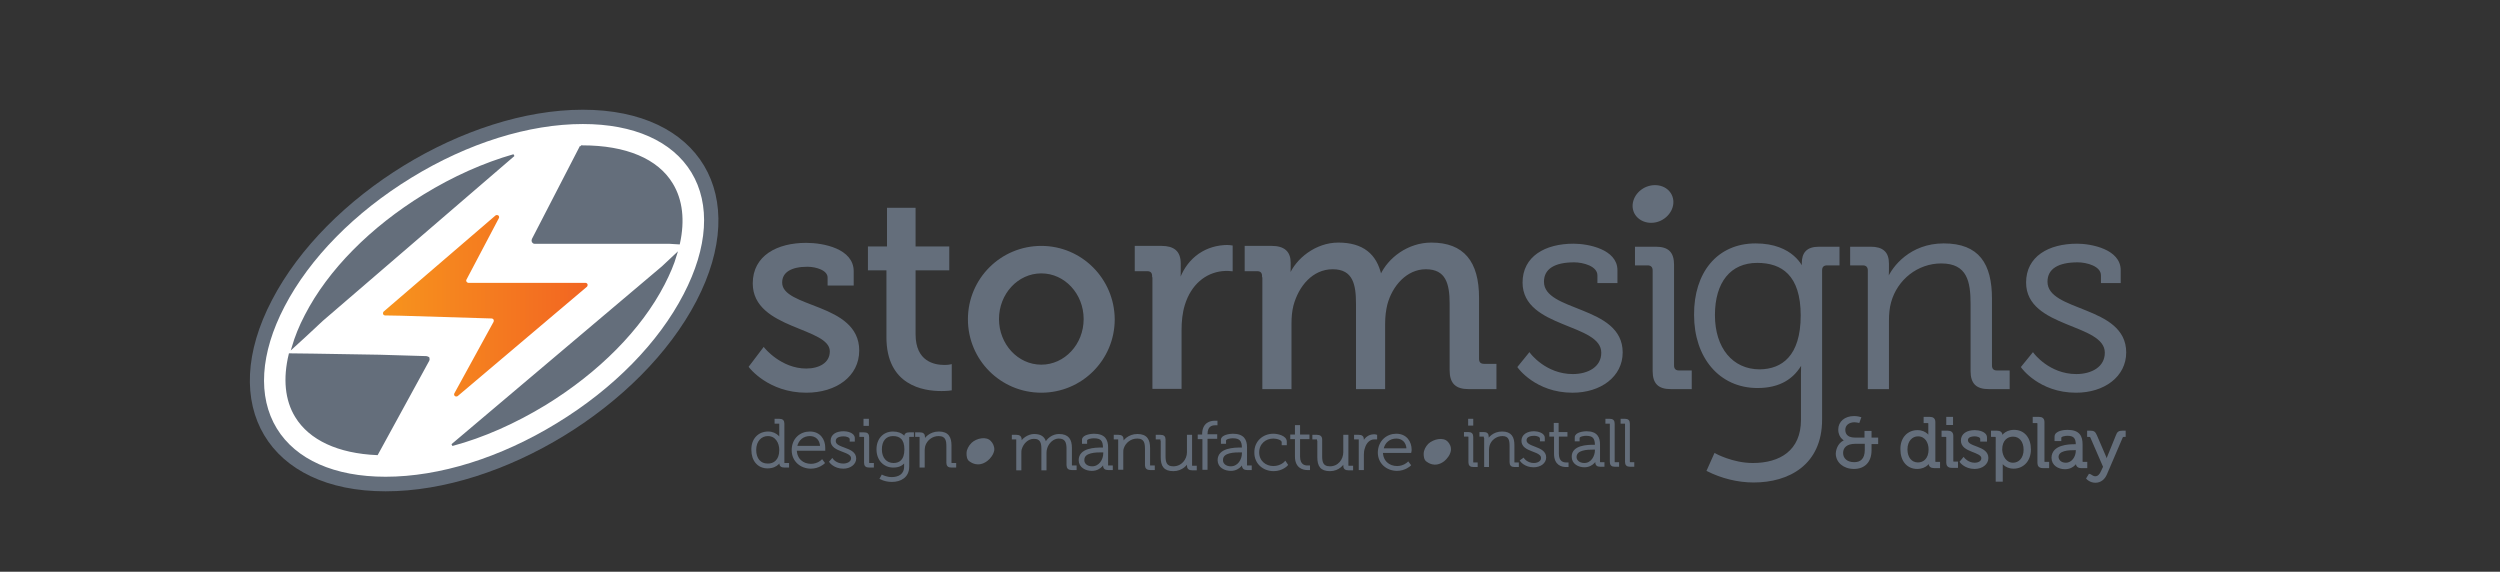 <?xml version="1.0" encoding="utf-8"?>
<!-- Generator: Adobe Illustrator 21.0.0, SVG Export Plug-In . SVG Version: 6.00 Build 0)  -->
<svg version="1.1" id="Layer_1" xmlns="http://www.w3.org/2000/svg" xmlns:xlink="http://www.w3.org/1999/xlink" x="0px" y="0px"
	 viewBox="0 0 905.1 207" style="enable-background:new 0 0 905.1 207;" xml:space="preserve">
<rect x="0" y="0" width="905.1" height="207" fill="#333333" stroke="none"/>
<style type="text/css">
	.st0{fill:#646E7B;stroke:#646E7B;stroke-width:0.75;}
	.st1{fill:#FFFFFF;}
	.st2{fill:url(#SVGID_1_);}
</style>
<path class="st0" d="M139.6,177.5c42.2,0,92.5-30.8,112.2-68.7c19.7-37.9,1.4-68.7-40.8-68.7s-92.5,30.8-112.2,68.7
	C79,146.6,97.4,177.5,139.6,177.5"/>
<path class="st1" d="M139.6,172.6c19.5,0,41.6-6.9,62-19.4c20.5-12.5,36.8-29.1,45.9-46.7c8.8-16.9,9.8-32.6,2.8-44.1
	c-6.9-11.3-20.8-17.5-39.3-17.5c-19.5,0-41.6,6.9-62,19.4C128.4,76.9,112.1,93.5,103,111c-8.8,16.9-9.8,32.6-2.8,44.1
	C107.1,166.4,121.1,172.6,139.6,172.6"/>
<path class="st0" d="M210.3,53l-17.4,33.7c-0.1,0.2-0.1,0.5,0,0.8c0.1,0.2,0.4,0.4,0.7,0.4l48.9,0l3.3,0.2c1.8-8.3,1-15.6-2.5-21.4
	C238,57.8,226.5,53,210.9,53C210.7,53,210.5,53,210.3,53 M239.9,96.7l-76.2,64.4c11.2-3,22.7-8.1,33.7-14.8
	c19.2-11.8,34.5-27.2,42.9-43.5c1.9-3.7,3.4-7.2,4.4-10.6L239.9,96.7z M110.6,121.5l6-5.6L186,56.2c-10.8,3.1-21.8,8-32.4,14.5
	c-19.2,11.8-34.5,27.2-42.9,43.5c-2.1,4-3.6,7.8-4.7,11.5L110.6,121.5z M154.3,129.3l-16.9-0.5l-24.1-0.4l-8.4-0.1
	c-2.1,8.7-1.4,16.5,2.3,22.5c5,8.2,15.3,13,29.3,13.6l18.6-34c0.1-0.2,0.1-0.5,0-0.8C154.8,129.5,154.6,129.3,154.3,129.3"/>
<linearGradient id="SVGID_1_" gradientUnits="userSpaceOnUse" x1="138.523" y1="110.692" x2="212.855" y2="110.692">
	<stop  offset="0" style="stop-color:#F7941D"/>
	<stop  offset="1" style="stop-color:#F26522"/>
</linearGradient>
<path class="st2" d="M178,115.3c0.3,0,0.5,0.2,0.7,0.4c0.1,0.2,0.1,0.5,0,0.8l-14.2,25.9c-0.2,0.3-0.1,0.8,0.2,1
	c0.3,0.2,0.7,0.2,1,0l46.8-39.6c0.2-0.2,0.3-0.6,0.2-0.9c-0.1-0.3-0.4-0.5-0.8-0.5l-42.3,0c-0.3,0-0.5-0.2-0.7-0.4
	c-0.1-0.2-0.2-0.5,0-0.8L180.6,79c0.2-0.3,0.1-0.8-0.2-1c-0.3-0.2-0.7-0.2-1,0l-40.5,34.8c-0.2,0.2-0.3,0.6-0.2,0.9
	c0.1,0.3,0.4,0.5,0.7,0.5l5.7,0.1L178,115.3z"/>
<g>
	<path class="st0" d="M604.9,70.7c1.5,3.1-0.1,7-3.7,8.8c-3.5,1.7-7.6,0.6-9.2-2.5c-1.5-3.1,0.1-7,3.7-8.8
		C599.3,66.5,603.4,67.6,604.9,70.7z"/>
	<path class="st0" d="M276.5,126.2c0,0,6.1,7.6,15.4,7.6c4.7,0,8.9-2.1,8.9-6.6c0-9.2-27.9-8.2-27.9-24.6c0-9.8,8.6-14.3,19-14.3
		c6.2,0,16.8,2.1,16.8,9.9v4.8H300v-2.5c0-3-4.5-4.3-7.7-4.3c-5.8,0-9.5,2-9.5,6.1c0,9.7,27.9,7.6,27.9,24.6
		c0,9.1-8.1,14.9-18.8,14.9c-13.6,0-20.4-9-20.4-9L276.5,126.2z"/>
	<path class="st0" d="M321.3,97.5h-6.7v-7.9h6.9v-14h9.6v14h12.2v7.9h-12.2V121c0,10.2,7.1,11.5,10.8,11.5c1.4,0,2.3-0.2,2.3-0.2
		v8.7c0,0-1.3,0.2-3.4,0.2c-6.5,0-19.5-2-19.5-19.1V97.5z"/>
	<path class="st0" d="M417.5,100c0-1.5-0.8-2.2-2.2-2.2h-4.1v-8.4h9.3c4.4,0,6.6,1.8,6.6,6v3.2c0,2-0.2,3.5-0.2,3.5h0.2
		c2.4-7.5,8.3-12.5,16.2-13c1.3-0.1,2.6,0.1,2.6,0.1l0,5.1v2l0,1.5c0,0-1.8-0.2-3.5,0c-6.2,0.7-11.5,5-13.8,12.5
		c-0.9,2.9-1.2,6.1-1.2,9.2v20.9h-9.8V100z"/>
	<path class="st0" d="M457.3,100c0-1.5-0.8-2.2-2.2-2.2h-4.1v-8.4h9.4c4.4,0,6.5,1.9,6.5,5.7V97c0,1.6-0.1,2.9-0.1,2.9h0.2
		c2.4-6,9.5-11.7,17.5-11.7c8.7,0,13.6,3.9,15.3,11.6h0.2c2.8-6.2,9.9-11.6,18.2-11.6c11.5,0,16.9,6.6,16.9,19.6v22.1
		c0,1.5,0.8,2.2,2.2,2.2h4.1v8.4h-9.7c-4.5,0-6.5-1.9-6.5-6.5v-24.1c0-7.2-1.4-12.8-9-12.8c-7.1,0-12.5,6.2-14.3,13.1
		c-0.5,2.1-0.8,4.3-0.8,7v23.3h-9.8v-30.6c0-6.7-1-12.8-8.8-12.8c-7.5,0-12.7,6.3-14.6,13.5c-0.5,2-0.7,4.2-0.7,6.6v23.3h-9.8V100z"
		/>
	<path class="st0" d="M553.7,128.1c0,0,5.7,7.7,15.7,7.7c5.7,0,10.7-2.7,10.7-8.1c0-11.1-28.5-9.1-28.5-25.4
		c0-9.2,7.9-13.7,18.1-13.7c5.2,0,15.5,2,15.5,9.2v4.3h-6.5v-2.4c0-3.7-5.5-5.1-8.8-5.1c-7.1,0-11.3,2.4-11.3,7.4
		c0,11.4,28.5,8.8,28.5,25.6c0,8.5-7.7,14.2-17.8,14.2c-13.2,0-19.5-8.9-19.5-8.9L553.7,128.1z"/>
	<path class="st0" d="M598.7,97.9c0-1.4-0.8-2.2-2.2-2.2h-4.2v-6h7.2c4.3,0,6.2,1.8,6.2,6.2v36.4c0,1.5,0.8,2.2,2.2,2.2h4.2v6h-7.2
		c-4.3,0-6.2-1.8-6.2-6.2V97.9z"/>
	<path class="st0" d="M635.6,88.5c13.6,0,16.9,8.7,16.9,8.7h0.2c0,0,0-0.9,0-1.9c0-3.6,1.6-5.6,5.8-5.6h7.1v6h-4.1
		c-1.4,0-2.2,0.7-2.2,2.2v54c0,16.2-11.9,22.4-24.4,22.4c-5.8,0-11.6-1.5-16.6-4l2.6-5.8c0,0,6.3,3.5,13.7,3.5
		c9.9,0,17.8-4.6,17.8-16v-17.1c0-1.9,0.1-3.6,0.1-3.6h-0.2c-3,5.6-8.1,8.8-16,8.8c-13.6,0-22.6-10.8-22.6-26.1
		C613.6,98.9,621.9,88.5,635.6,88.5z M652.3,114.2c0-14.8-7.1-19.4-16.1-19.4c-9.9,0-15.7,7.2-15.7,19.3c0,12.1,6.6,20,16.6,20
		C645.3,134,652.3,129.1,652.3,114.2z"/>
	<path class="st0" d="M676.6,97.9c0-1.4-0.8-2.2-2.2-2.2h-4.2v-6h7.1c4.2,0,6.2,1.8,6.2,5.7v2.3c0,2-0.2,3.6-0.2,3.6h0.2
		c1.8-4.6,8.3-12.8,20.2-12.8c12.6,0,17.1,7.2,17.1,19.7v24.1c0,1.5,0.8,2.2,2.2,2.2h4.2v6h-7.2c-4.3,0-6.2-1.8-6.2-6.2V110
		c0-8-1.2-15-11-15c-8.7,0-16.2,6-18.5,14.3c-0.6,2.1-0.8,4.4-0.8,6.9v24.3h-6.9V97.9z"/>
	<path class="st0" d="M736,128.1c0,0,5.7,7.7,15.7,7.7c5.7,0,10.7-2.7,10.7-8.1c0-11.1-28.5-9.1-28.5-25.4c0-9.2,7.9-13.7,18.1-13.7
		c5.1,0,15.4,2,15.4,9.2v4.3H761v-2.4c0-3.7-5.5-5.1-8.8-5.1c-7.1,0-11.3,2.4-11.3,7.4c0,11.4,28.5,8.8,28.5,25.6
		c0,8.5-7.7,14.2-17.8,14.2c-13.2,0-19.5-8.9-19.5-8.9L736,128.1z"/>
	<path class="st0" d="M377,89.4c-14.5,0-26.2,11.7-26.2,26.2c0,14.5,11.7,26.2,26.2,26.2c14.5,0,26.2-11.7,26.2-26.2
		C403.1,101.1,391.4,89.4,377,89.4z M377,132.4c-8.7,0-15.7-7.6-15.7-16.9c0-9.3,7-16.9,15.7-16.9c8.7,0,15.7,7.6,15.7,16.9
		C392.7,124.9,385.6,132.4,377,132.4z"/>
	<g>
		<path class="st0" d="M668.4,159.5L668.4,159.5c0-0.1-2.5-0.8-2.5-4c0-2.6,2.1-4.5,5.4-4.5c1,0,2.1,0.3,2.1,0.3l-0.5,1.4
			c0,0-0.9-0.2-1.5-0.2c-2.1,0-3.7,1.2-3.7,3.1c0,1.2,0.5,3.2,3.9,3.2h3.8v-2.4h1.8v2.4h2.4v1.6h-2.4v2.6c0,4.2-2.4,6.4-6,6.4
			c-3.7,0-6.2-2.3-6.2-5.2C665.1,162.2,666.2,160.1,668.4,159.5z M671.3,167.7c2.5,0,4.2-1.4,4.2-4.8v-2.6h-3.8
			c-3.2,0-4.8,1.5-4.8,3.7C666.9,166.1,668.5,167.7,671.3,167.7z"/>
		<path class="st0" d="M694.2,156.1c3.2,0,4.3,2.4,4.3,2.4h0.1c0,0-0.1-0.4-0.1-1v-4.1c0-0.4-0.2-0.6-0.6-0.6h-1.1v-1.5h1.9
			c1.1,0,1.6,0.5,1.6,1.5V167c0,0.4,0.2,0.6,0.6,0.6h1.1v1.5h-1.8c-1.1,0-1.6-0.5-1.6-1.4c0-0.5,0.1-0.8,0.1-0.8h-0.1
			c0,0-1.1,2.5-4.5,2.5c-3.5,0-5.7-2.7-5.7-6.7C688.3,158.7,690.8,156.1,694.2,156.1z M698.6,162.7c0-2.6-1.4-5.1-4.2-5.1
			c-2.3,0-4.2,1.9-4.2,5.1c0,3.1,1.7,5.1,4.2,5.1C696.5,167.8,698.6,166.3,698.6,162.7z"/>
		<path class="st0" d="M705,158.4c0-0.4-0.2-0.6-0.6-0.6h-1.1v-1.5h1.9c1.1,0,1.6,0.5,1.6,1.5v9.1c0,0.4,0.2,0.6,0.6,0.6h1.1v1.5
			h-1.9c-1.1,0-1.6-0.5-1.6-1.5V158.4z M705,151.3h1.7v2.2H705V151.3z"/>
		<path class="st0" d="M710.9,166c0,0,1.5,1.9,4,1.9c1.5,0,2.8-0.7,2.8-2c0-2.8-7.4-2.3-7.4-6.4c0-2.3,2-3.4,4.7-3.4
			c1.3,0,4,0.5,4,2.3v1.1h-1.7v-0.6c0-0.9-1.4-1.3-2.3-1.3c-1.8,0-2.9,0.6-2.9,1.8c0,2.9,7.4,2.2,7.4,6.4c0,2.1-2,3.6-4.6,3.6
			c-3.4,0-5-2.2-5-2.2L710.9,166z"/>
		<path class="st0" d="M722.9,158.4c0-0.4-0.2-0.6-0.6-0.6h-1.1v-1.5h1.8c1.1,0,1.6,0.5,1.6,1.3c0,0.5,0,0.9,0,0.9h0.1
			c0,0,1-2.5,4.5-2.5c3.5,0,5.7,2.7,5.7,6.7c0,4-2.5,6.6-5.9,6.6c-3.2,0-4.3-2.4-4.3-2.4h-0.1c0,0,0.1,0.5,0.1,1.1v6h-1.8V158.4z
			 M728.8,167.9c2.3,0,4.2-1.9,4.2-5.1c0-3.1-1.7-5.1-4.2-5.1c-2.2,0-4.3,1.5-4.3,5.1C724.6,165.3,726.1,167.9,728.8,167.9z"/>
		<path class="st0" d="M738,153.4c0-0.4-0.2-0.6-0.6-0.6h-1.1v-1.5h1.9c1.1,0,1.6,0.5,1.6,1.5V167c0,0.4,0.2,0.6,0.6,0.6h1.1v1.5
			h-1.9c-1.1,0-1.6-0.5-1.6-1.5V153.4z"/>
		<path class="st0" d="M751.2,161.2h0.7v-0.2c0-2.6-1-3.6-3.4-3.6c-0.7,0-2.6,0.2-2.6,1.1v0.8h-1.7v-1.2c0-1.8,3.1-2.1,4.3-2.1
			c4.2,0,5.1,2.1,5.1,4.9v6.1c0,0.4,0.2,0.6,0.6,0.6h1.1v1.5h-1.8c-1.1,0-1.6-0.5-1.6-1.5c0-0.6,0-0.9,0-0.9H752
			c0,0-1.1,2.8-4.4,2.8c-2.2,0-4.5-1.2-4.5-3.8C743.2,161.4,748.9,161.2,751.2,161.2z M747.9,167.9c2.5,0,4-2.5,4-4.7v-0.6h-0.8
			c-2.1,0-6.2,0.1-6.2,2.9C745,166.7,746,167.9,747.9,167.9z"/>
		<path class="st0" d="M758.6,172.8c1.1,0,1.9-0.9,2.4-2.1l0.8-1.7l-4.6-10.6c-0.2-0.5-0.4-0.6-0.9-0.6H756v-1.5h0.8
			c1.2,0,1.5,0.3,2,1.4l3.4,7.9c0.3,0.6,0.5,1.4,0.5,1.4h0.1c0,0,0.2-0.7,0.4-1.4l3.2-7.9c0.4-1.1,0.8-1.4,2-1.4h0.8v1.5H769
			c-0.5,0-0.7,0.1-0.9,0.6l-5.7,13.3c-0.7,1.6-2,2.7-3.8,2.7c-1.8,0-2.9-1.2-2.9-1.2l0.8-1.3C756.7,171.9,757.5,172.8,758.6,172.8z"
			/>
	</g>
	<path class="st0" d="M358.5,160c0.5,0.5,1.2,1.6,1.1,2.9c-0.2,1.4-1.3,2.9-2.4,3.7c-3.2,2.4-5.7,0.3-5.9,0.2c-0.9-0.5-1-1.7-1-2.7
		c0-1.2,0.7-2.5,1.7-3.5C353.7,159,357.1,158.3,358.5,160z"/>
	<path class="st0" d="M523.9,160.2c0.5,0.5,1.2,1.6,1,2.9c-0.2,1.4-1.3,2.8-2.3,3.6c-3.2,2.4-5.6,0.3-5.8,0.2c-0.9-0.5-1-1.7-1-2.6
		c0-1.2,0.7-2.5,1.6-3.4C519.2,159.3,522.5,158.6,523.9,160.2z"/>
	<g>
		<path class="st0" d="M368.4,159.2c0-0.4-0.2-0.5-0.6-0.5h-1.1v-0.9h1.3c1,0,1.5,0.4,1.5,1.3v0.7c0,0.6-0.1,1-0.1,1h0.1
			c0.6-1.8,2.9-3.3,4.9-3.3c2.6,0,3.8,1.1,4.1,3.3h0c0.7-1.8,2.7-3.3,4.9-3.3c3.3,0,4.3,1.8,4.3,4.7v6.2c0,0.4,0.2,0.5,0.6,0.5h1.1
			v0.9H388c-1,0-1.5-0.4-1.5-1.4v-5.9c0-2.3-0.5-4.1-3.2-4.1c-2.1,0-3.9,1.8-4.5,3.7c-0.2,0.6-0.3,1.2-0.3,1.9v5.9h-1.1v-7.3
			c0-2.1-0.3-4.1-3.1-4.1c-2.3,0-4.1,1.9-4.7,3.9c-0.2,0.5-0.2,1.1-0.2,1.6v5.9h-1.1V159.2z"/>
		<path class="st0" d="M398.9,162.4h0.8v-0.2c0-2.9-1-3.9-3.7-3.9c-0.7,0-2.8,0.2-2.8,1.2v0.8h-1.1v-1.1c0-1.4,2.9-1.8,3.9-1.8
			c3.9,0,4.8,2,4.8,4.6v6.4c0,0.4,0.2,0.5,0.6,0.5h1.1v0.9h-1.3c-1.1,0-1.5-0.4-1.5-1.5c0-0.7,0.1-1.1,0.1-1.1h-0.1
			c0,0-1.1,2.9-4.4,2.9c-2.1,0-4.4-1.1-4.4-3.5C390.9,162.5,396.6,162.4,398.9,162.4z M395.4,169.2c2.8,0,4.4-2.7,4.4-5.1v-0.7h-0.8
			c-2.2,0-6.8,0-6.8,3.1C392.1,167.8,393.2,169.2,395.4,169.2z"/>
		<path class="st0" d="M405.3,159.2c0-0.4-0.2-0.5-0.6-0.5h-1.1v-0.9h1.3c1.1,0,1.5,0.4,1.5,1.3v0.7c0,0.6,0,1,0,1h0
			c0.4-1.1,2.2-3.3,5.4-3.3c3.3,0,4.2,1.9,4.2,4.7v6.2c0,0.4,0.2,0.5,0.6,0.5h1.1v0.9h-1.3c-1,0-1.5-0.4-1.5-1.4v-5.9
			c0-2.1-0.3-4.1-3.2-4.1c-2.4,0-4.5,1.6-5.2,3.8c-0.2,0.5-0.2,1.1-0.2,1.6v5.9h-1.1V159.2z"/>
		<path class="st0" d="M420.5,159.2c0-0.4-0.2-0.5-0.6-0.5h-1.1v-0.9h1.3c1.1,0,1.5,0.4,1.5,1.3v6c0,2.1,0.3,4.1,3.2,4.1
			c3.2,0,5.3-2.7,5.3-5.5v-5.9h1.1v10.7c0,0.4,0.2,0.5,0.6,0.5h1.1v0.9h-1.3c-1,0-1.5-0.4-1.5-1.3v-0.7c0-0.6,0-1,0-1h0
			c-0.4,1.1-2.2,3.3-5.3,3.3c-3.2,0-4.2-1.6-4.2-4.7V159.2z"/>
		<path class="st0" d="M435.6,158.6H434v-0.9h1.6v-0.5c0-4,2.8-4.5,4.1-4.5c0.4,0,0.7,0,0.7,0v0.9c0,0-0.2,0-0.6,0c-1,0-3,0.4-3,3.5
			v0.5h3.5v0.9h-3.5v11.2h-1.1V158.6z"/>
		<path class="st0" d="M449.2,162.4h0.8v-0.2c0-2.9-1.1-3.9-3.7-3.9c-0.7,0-2.8,0.2-2.8,1.2v0.8h-1.1v-1.1c0-1.4,2.9-1.8,3.9-1.8
			c3.9,0,4.8,2,4.8,4.6v6.4c0,0.4,0.2,0.5,0.6,0.5h1.1v0.9h-1.3c-1,0-1.5-0.4-1.5-1.5c0-0.7,0.1-1.1,0.1-1.1H450
			c0,0-1.1,2.9-4.4,2.9c-2.1,0-4.4-1.1-4.4-3.5C441.2,162.5,446.9,162.4,449.2,162.4z M445.6,169.2c2.8,0,4.4-2.7,4.4-5.1v-0.7h-0.8
			c-2.2,0-6.8,0-6.8,3.1C442.3,167.8,443.4,169.2,445.6,169.2z"/>
		<path class="st0" d="M461,157.4c1.4,0,4.5,0.6,4.5,2.5v0.9h-1.1v-0.7c0-1.2-2.2-1.7-3.4-1.7c-3,0-5.5,2.1-5.5,5.4
			c0,3.2,2.5,5.3,5.5,5.3c2.8,0,4.3-1.7,4.3-1.7l0.6,0.9c0,0-1.7,1.9-4.8,1.9c-3.6,0-6.6-2.5-6.6-6.3
			C454.4,159.9,457.5,157.4,461,157.4z"/>
		<path class="st0" d="M469.2,158.6h-1.7v-0.9h1.7v-3.4h1.1v3.4h3.4v0.9h-3.4v6.7c0,3.2,2,3.6,3,3.6c0.4,0,0.6,0,0.6,0v0.9
			c0,0-0.3,0-0.6,0c-1.3,0-4.1-0.5-4.1-4.5V158.6z"/>
		<path class="st0" d="M477.2,159.2c0-0.4-0.2-0.5-0.6-0.5h-1.1v-0.9h1.3c1,0,1.5,0.4,1.5,1.3v6c0,2.1,0.3,4.1,3.2,4.1
			c3.2,0,5.2-2.7,5.2-5.5v-5.9h1.1v10.7c0,0.4,0.2,0.5,0.6,0.5h1.1v0.9h-1.3c-1.1,0-1.5-0.4-1.5-1.3v-0.7c0-0.6,0.1-1,0.1-1h-0.1
			c-0.4,1.1-2.1,3.3-5.2,3.3c-3.2,0-4.2-1.6-4.2-4.7V159.2z"/>
		<path class="st0" d="M492.3,159.2c0-0.4-0.2-0.5-0.6-0.5h-1.1v-0.9h1.3c1.1,0,1.5,0.4,1.5,1.3v0.8c0,0.6,0,1,0,1h0
			c0.6-1.9,2-3.3,4.1-3.3c0.4,0,0.7,0.1,0.7,0.1v1c0,0-0.3,0-0.6,0c-2,0-3.3,1.6-3.8,3.4c-0.3,0.8-0.4,1.7-0.4,2.5v5.2h-1.1V159.2z"
			/>
		<path class="st0" d="M505.5,157.4c3.5,0,5.2,2.6,5.2,5.5c0,0.3-0.1,0.7-0.1,0.7h-10.3c0,3.5,2.5,5.5,5.5,5.5c2.5,0,4-1.5,4-1.5
			l0.6,0.8c0,0-1.8,1.7-4.6,1.7c-3.6,0-6.6-2.5-6.6-6.3C499.3,159.7,502.3,157.4,505.5,157.4z M509.6,162.7c-0.1-3-2-4.3-4.1-4.3
			c-2.4,0-4.5,1.5-5,4.3H509.6z"/>
	</g>
	<g>
		<path class="st0" d="M278.1,156.6c3.2,0,4.4,2.6,4.4,2.6h0.1c0,0-0.1-0.4-0.1-1v-4.7c0-0.4-0.2-0.5-0.6-0.5h-1.1V152h1.3
			c1.1,0,1.5,0.4,1.5,1.4v14.1c0,0.4,0.2,0.5,0.6,0.5h1.1v0.9h-1.3c-1.1,0-1.5-0.4-1.5-1.4c0-0.6,0.1-0.9,0.1-0.9h-0.1
			c0,0-1,2.6-4.6,2.6c-3.4,0-5.5-2.6-5.5-6.3C272.3,159.1,274.7,156.6,278.1,156.6z M282.5,162.9c0-2.7-1.5-5.4-4.5-5.4
			c-2.5,0-4.6,2-4.6,5.4c0,3.3,1.8,5.3,4.5,5.3C280.3,168.3,282.5,166.7,282.5,162.9z"/>
		<path class="st0" d="M293.2,156.6c3.5,0,5.2,2.6,5.2,5.5c0,0.3,0,0.7,0,0.7h-10.3c0,3.5,2.5,5.5,5.5,5.5c2.5,0,4-1.5,4-1.5
			l0.6,0.8c0,0-1.8,1.7-4.6,1.7c-3.6,0-6.6-2.5-6.6-6.3C287,158.9,289.9,156.6,293.2,156.6z M297.3,161.8c-0.1-3-2-4.3-4.1-4.3
			c-2.4,0-4.5,1.5-5,4.3H297.3z"/>
		<path class="st0" d="M301.3,166.4c0,0,1.3,1.8,4,1.8c1.6,0,3.2-0.8,3.2-2.3c0-3-7.4-2.4-7.4-6.3c0-2.1,1.8-3.1,4.4-3.1
			c1.1,0,3.6,0.5,3.6,2.1v0.9H308V159c0-1-1.6-1.4-2.5-1.4c-2.1,0-3.3,0.7-3.3,2.1c0,3.1,7.4,2.3,7.4,6.3c0,1.9-1.9,3.3-4.3,3.3
			c-3.2,0-4.7-2.1-4.7-2.1L301.3,166.4z"/>
		<path class="st0" d="M313.2,158.3c0-0.4-0.2-0.5-0.6-0.5h-1.1v-0.9h1.3c1.1,0,1.5,0.4,1.5,1.4v9.2c0,0.4,0.2,0.5,0.6,0.5h1.1v0.9
			h-1.3c-1.1,0-1.5-0.4-1.5-1.4V158.3z M313,152h1.2v1.8H313V152z"/>
		<path class="st0" d="M323.3,156.6c3.6,0,4.4,2.3,4.4,2.3h0c0,0,0-0.3,0-0.6c0-1,0.4-1.4,1.5-1.4h1.3v0.9h-1.1
			c-0.4,0-0.6,0.2-0.6,0.5v10.6c0,3.7-2.8,5.2-5.9,5.2c-1.4,0-2.8-0.3-4-0.9l0.5-0.9c0,0,1.6,0.8,3.4,0.8c2.7,0,4.9-1.2,4.9-4.2
			v-1.3c0-0.6,0-1,0-1h0c-0.8,1.5-2.1,2.3-4.3,2.3c-3.3,0-5.7-2.5-5.7-6.2S320,156.6,323.3,156.6z M327.8,162.7
			c0-3.9-1.9-5.2-4.5-5.2c-2.7,0-4.4,1.9-4.4,5.2c0,3.3,1.9,5.3,4.6,5.3C325.8,168,327.8,166.7,327.8,162.7z"/>
		<path class="st0" d="M333.4,158.3c0-0.4-0.2-0.5-0.6-0.5h-1.1v-0.9h1.3c1.1,0,1.5,0.4,1.5,1.3v0.7c0,0.6,0,1,0,1h0
			c0.4-1.1,2.2-3.3,5.4-3.3c3.3,0,4.2,1.9,4.2,4.7v6.2c0,0.4,0.2,0.5,0.6,0.5h1.1v0.9h-1.3c-1.1,0-1.5-0.4-1.5-1.4v-5.9
			c0-2.1-0.3-4.1-3.2-4.1c-2.4,0-4.5,1.6-5.2,3.9c-0.1,0.5-0.2,1.1-0.2,1.6v5.9h-1.1V158.3z"/>
	</g>
	<g>
		<path class="st0" d="M532,158.2c0-0.4-0.2-0.5-0.5-0.5h-1.1v-0.9h1.2c1,0,1.4,0.4,1.4,1.4v9.1c0,0.4,0.2,0.5,0.5,0.5h1.1v0.9h-1.2
			c-1,0-1.4-0.4-1.4-1.4V158.2z M531.9,152h1.1v1.7h-1.1V152z"/>
		<path class="st0" d="M537.6,158.2c0-0.4-0.2-0.5-0.5-0.5H536v-0.9h1.2c1,0,1.4,0.4,1.4,1.3v0.7c0,0.5,0,1,0,1h0
			c0.4-1.1,2.1-3.2,5.2-3.2c3.2,0,4.1,1.8,4.1,4.6v6.1c0,0.4,0.2,0.5,0.5,0.5h1.1v0.9h-1.2c-1,0-1.4-0.4-1.4-1.4v-5.8
			c0-2.1-0.3-4-3-4c-2.3,0-4.4,1.6-5,3.8c-0.1,0.5-0.2,1-0.2,1.6v5.8h-1V158.2z"/>
		<path class="st0" d="M551.5,166.2c0,0,1.3,1.8,3.8,1.8c1.6,0,3-0.8,3-2.2c0-3-7.1-2.3-7.1-6.2c0-2,1.8-3.1,4.2-3.1
			c1.1,0,3.5,0.5,3.5,2v0.9h-1v-0.6c0-1-1.5-1.4-2.4-1.4c-2,0-3.2,0.7-3.2,2c0,3,7.1,2.3,7.1,6.2c0,1.9-1.8,3.2-4.2,3.2
			c-3.1,0-4.5-2-4.5-2L551.5,166.2z"/>
		<path class="st0" d="M562.9,157.7h-1.6v-0.9h1.6v-3.3h1v3.3h3.2v0.9H564v6.6c0,3.1,2,3.5,2.9,3.5c0.3,0,0.6,0,0.6,0v0.9
			c0,0-0.2,0-0.6,0c-1.3,0-3.9-0.5-3.9-4.4V157.7z"/>
		<path class="st0" d="M577,161.4h0.8v-0.2c0-2.8-1-3.8-3.6-3.8c-0.6,0-2.7,0.2-2.7,1.2v0.8h-1v-1.1c0-1.4,2.8-1.8,3.8-1.8
			c3.8,0,4.6,2,4.6,4.5v6.2c0,0.4,0.2,0.5,0.5,0.5h1.1v0.9h-1.2c-1,0-1.4-0.4-1.4-1.5c0-0.6,0-1.1,0-1.1h0c0,0-1.1,2.8-4.3,2.8
			c-2,0-4.2-1.1-4.2-3.4C569.3,161.5,574.8,161.4,577,161.4z M573.6,168c2.7,0,4.2-2.7,4.2-5v-0.6H577c-2.1,0-6.6,0-6.6,3.1
			C570.4,166.7,571.5,168,573.6,168z"/>
		<path class="st0" d="M583.2,153.5c0-0.4-0.2-0.5-0.5-0.5h-1.1V152h1.2c1,0,1.4,0.4,1.4,1.4v13.8c0,0.4,0.2,0.5,0.5,0.5h1.1v0.9
			h-1.2c-1,0-1.4-0.4-1.4-1.4V153.5z"/>
		<path class="st0" d="M588.7,153.5c0-0.4-0.2-0.5-0.5-0.5h-1.1V152h1.2c1,0,1.4,0.4,1.4,1.4v13.8c0,0.4,0.2,0.5,0.5,0.5h1.1v0.9
			h-1.2c-1,0-1.4-0.4-1.4-1.4V153.5z"/>
	</g>
</g>
</svg>

